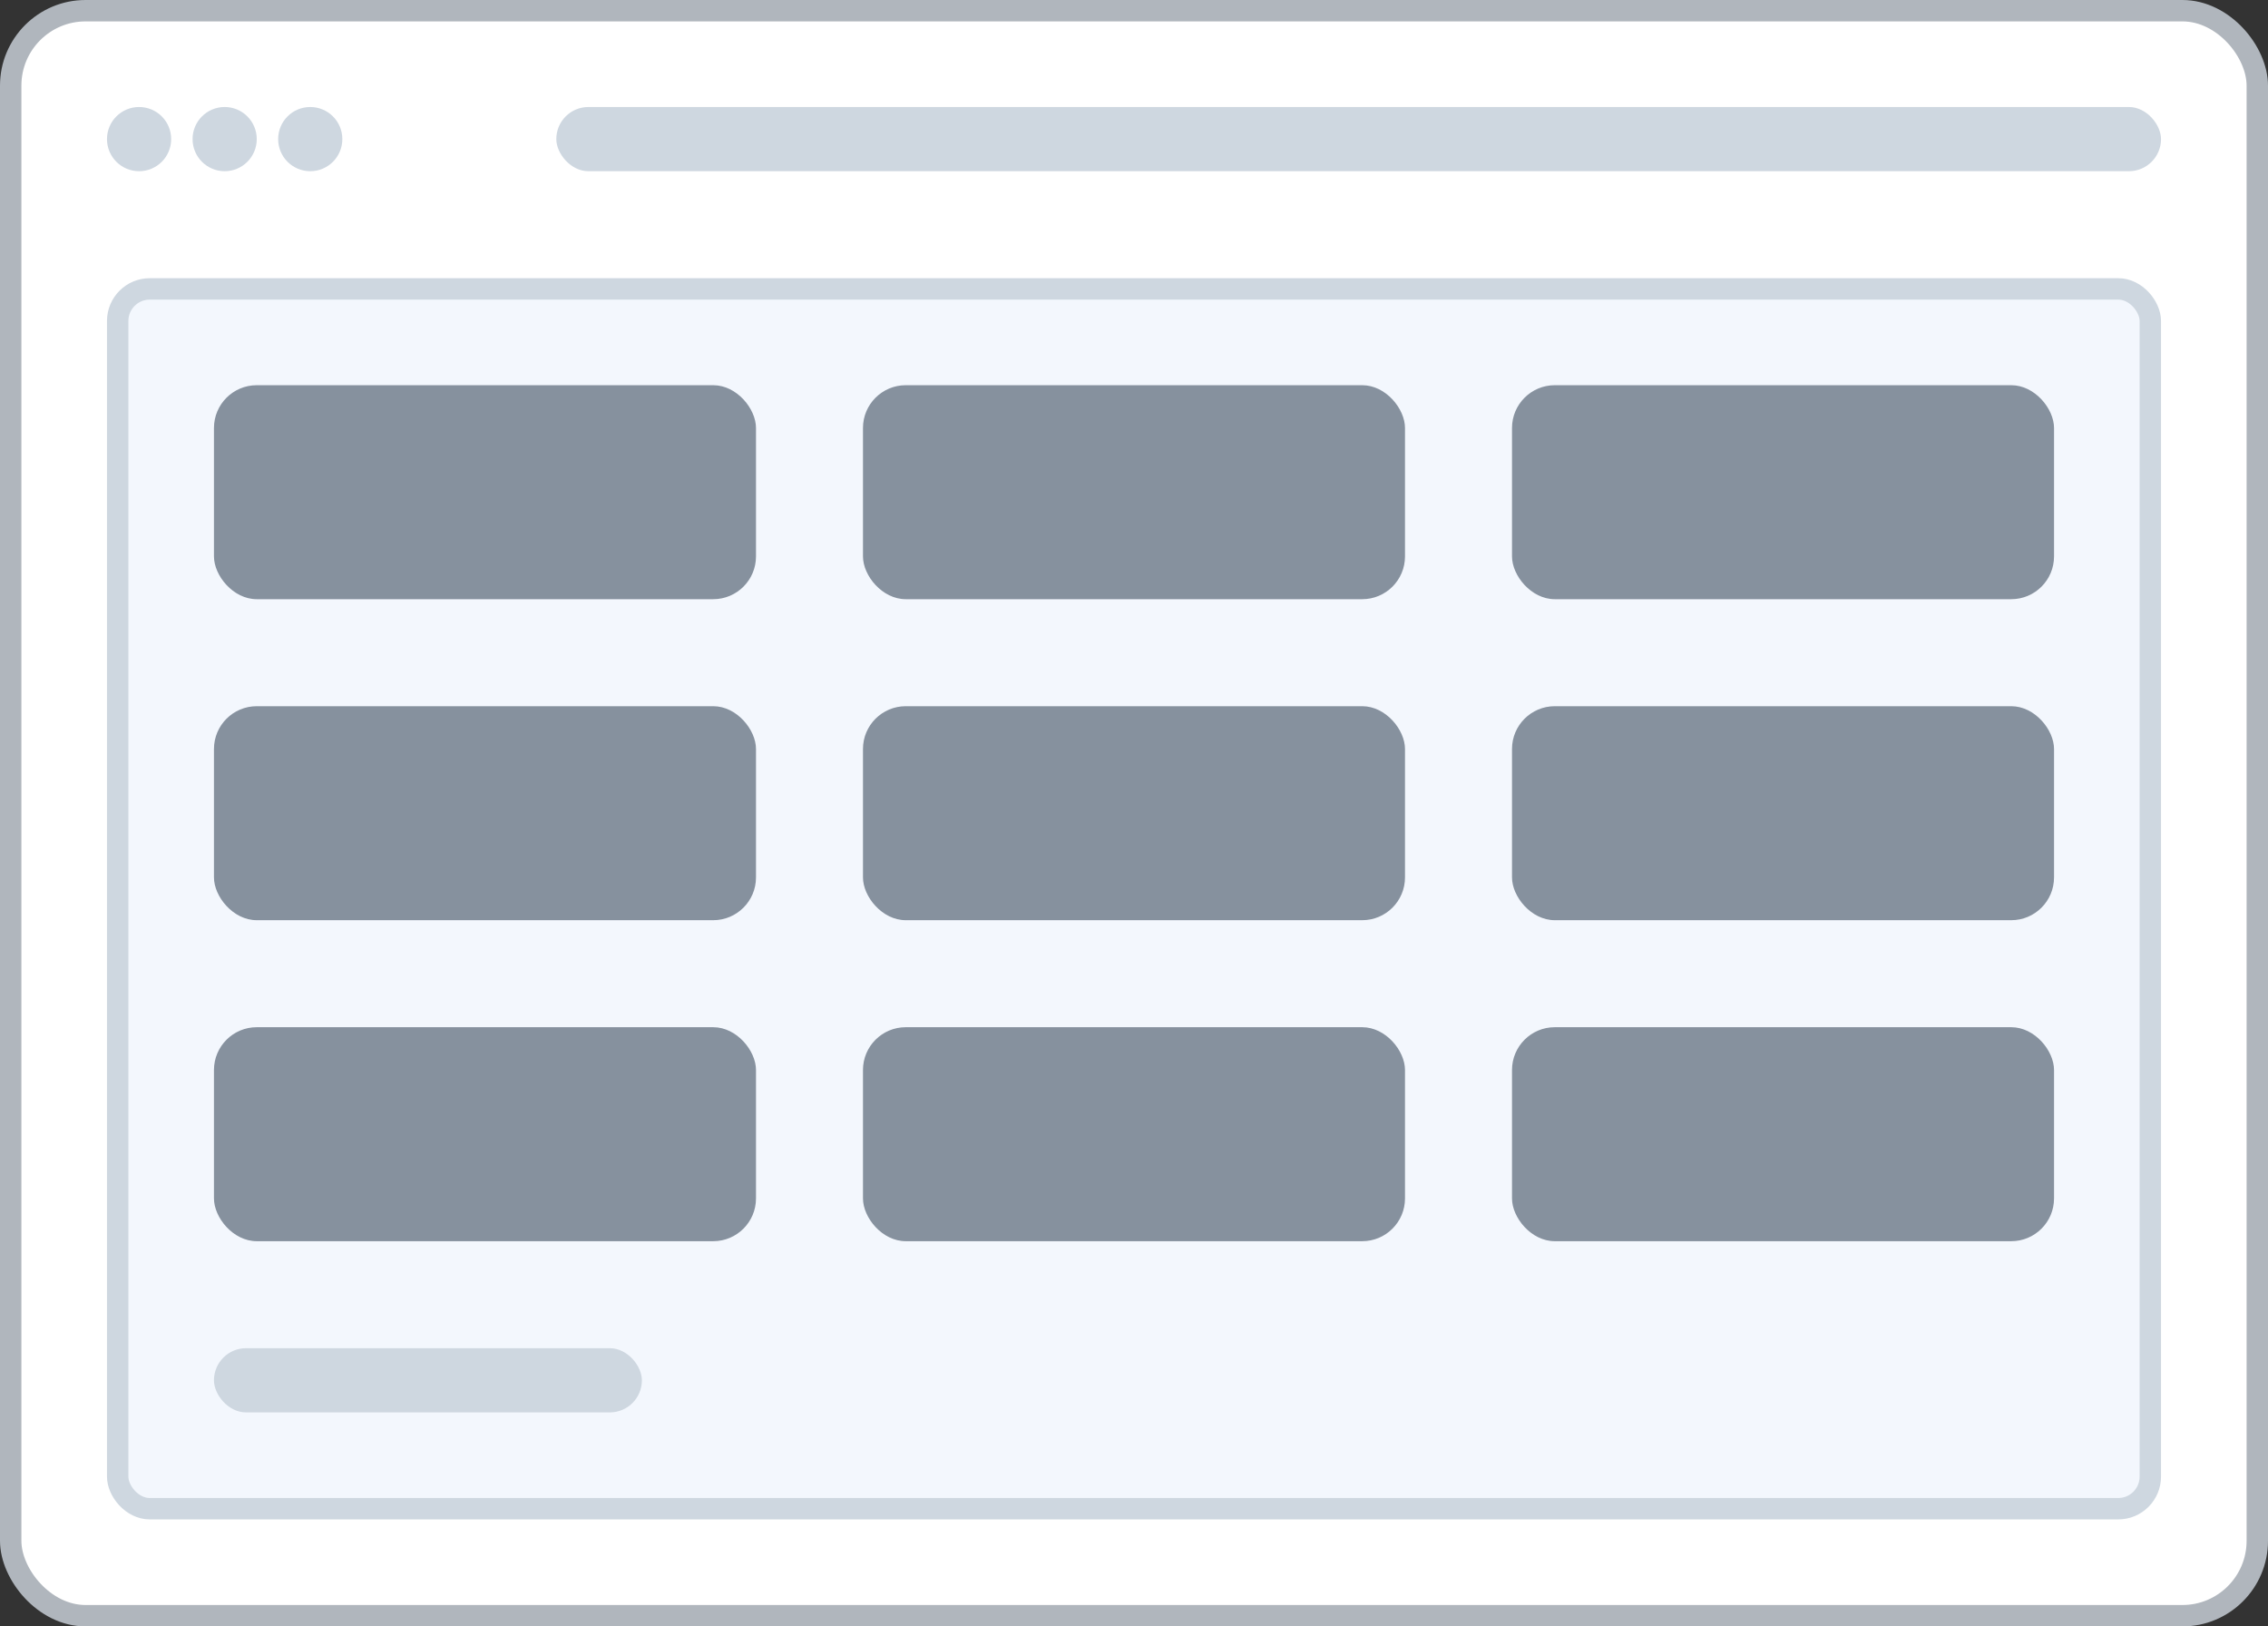 <svg width="106" height="76" viewBox="0 0 106 76" fill="none" xmlns="http://www.w3.org/2000/svg">
<rect x="0" y="0" width="106" height="76" fill="#333333" stroke="none"/>
<rect x="0.5" y="0.5" width="105" height="75" rx="3.5" fill="white"/>
<rect x="0.5" y="0.5" width="105" height="75" rx="3.5" stroke="#B0B6BD"/>
<circle cx="6.5" cy="6.5" r="1.5" fill="#CED7E0"/>
<circle cx="10.5" cy="6.5" r="1.5" fill="#CED7E0"/>
<circle cx="14.5" cy="6.5" r="1.5" fill="#CED7E0"/>
<rect x="26" y="5" width="75" height="3" rx="1.5" fill="#CED7E0"/>
<rect x="5.5" y="13.5" width="95" height="57" rx="1.5" fill="#EBF3FC" fill-opacity="0.59"/>
<rect x="5.5" y="13.5" width="95" height="57" rx="1.5" stroke="#CED7E0"/>
<rect x="10" y="18" width="25.333" height="10" rx="2" fill="#86919E"/>
<rect x="40.333" y="18" width="25.333" height="10" rx="2" fill="#86919E"/>
<rect x="70.667" y="18" width="25.333" height="10" rx="2" fill="#86919E"/>
<rect x="10" y="33" width="25.333" height="10" rx="2" fill="#86919E"/>
<rect x="40.333" y="33" width="25.333" height="10" rx="2" fill="#86919E"/>
<rect x="70.667" y="33" width="25.333" height="10" rx="2" fill="#86919E"/>
<rect x="10" y="48" width="25.333" height="10" rx="2" fill="#86919E"/>
<rect x="40.333" y="48" width="25.333" height="10" rx="2" fill="#86919E"/>
<rect x="70.667" y="48" width="25.333" height="10" rx="2" fill="#86919E"/>
<rect x="10" y="63" width="20" height="3" rx="1.5" fill="#CED7E0"/>
</svg>

